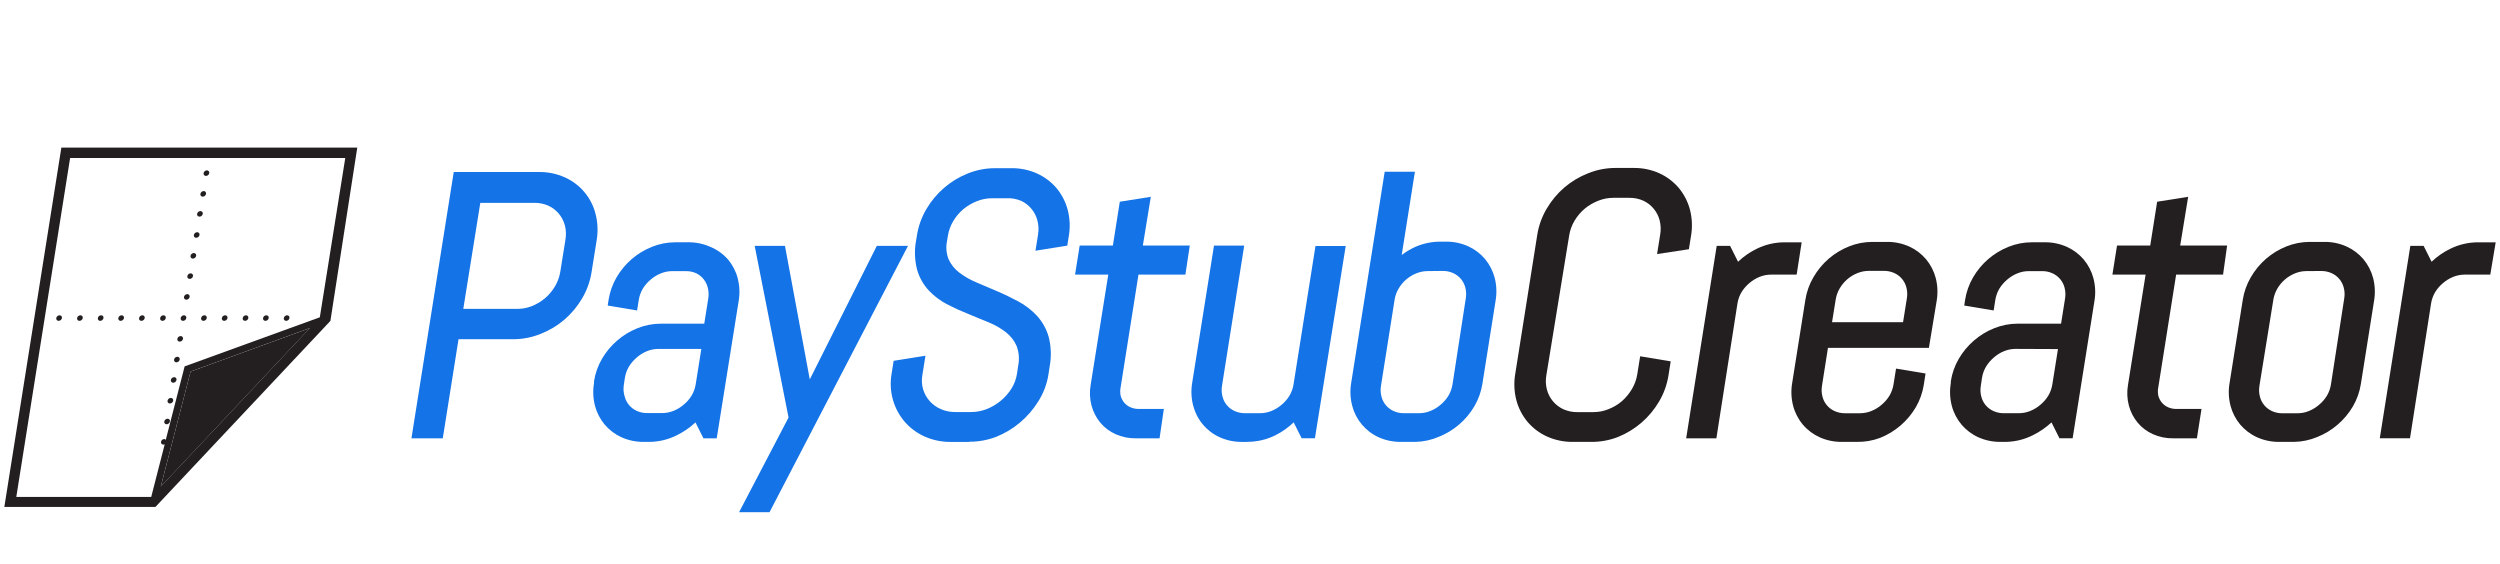 <?xml version="1.0" encoding="UTF-8"?> <svg xmlns="http://www.w3.org/2000/svg" width="288" height="65" viewBox="0 0 288 65" fill="none"><g clip-path="url(#clip0_10630_20053)"><path d="M66.663 34.131C66.148 35.007 65.492 35.792 64.721 36.454C63.955 37.123 63.082 37.658 62.138 38.037C61.201 38.413 60.199 38.605 59.188 38.604H52.436L50.6 50.036H47.938L52.656 20.274H62.093C63.041 20.262 63.98 20.456 64.847 20.841C65.651 21.2 66.365 21.734 66.935 22.405C67.501 23.084 67.908 23.88 68.129 24.735C68.387 25.666 68.443 26.642 68.294 27.597L67.706 31.259C67.545 32.274 67.191 33.249 66.661 34.131H66.663ZM65.592 27.591C65.695 26.981 65.667 26.356 65.509 25.758C65.364 25.194 65.094 24.669 64.721 24.221C64.35 23.784 63.887 23.434 63.365 23.196C62.789 22.936 62.162 22.808 61.529 22.822H54.936L52.838 36.039H59.471C60.131 36.041 60.784 35.914 61.395 35.664C62.007 35.419 62.575 35.076 63.078 34.649C63.58 34.222 64.007 33.715 64.342 33.149C64.678 32.585 64.905 31.963 65.01 31.316L65.592 27.591Z" fill="#1473E6"></path><path d="M51.007 50.494H47.398L52.271 19.817H62.102C63.121 19.805 64.13 20.014 65.061 20.428C65.932 20.816 66.704 21.396 67.318 22.124C67.932 22.853 68.373 23.712 68.606 24.635C68.863 25.63 68.907 26.668 68.735 27.681L68.149 31.34C67.982 32.412 67.612 33.443 67.058 34.377C66.519 35.297 65.832 36.123 65.024 36.821C64.206 37.52 63.274 38.077 62.27 38.467C61.28 38.867 60.223 39.075 59.155 39.078H52.822L51.007 50.494ZM48.468 49.578H50.228L52.064 38.145H59.21C60.154 38.141 61.088 37.958 61.964 37.606C62.857 37.248 63.685 36.744 64.412 36.115C65.141 35.482 65.761 34.734 66.248 33.901V33.901C66.735 33.077 67.062 32.168 67.211 31.222L67.797 27.563C67.947 26.678 67.91 25.772 67.687 24.902C67.479 24.106 67.097 23.366 66.569 22.735C66.04 22.104 65.378 21.598 64.629 21.253C63.82 20.893 62.942 20.712 62.056 20.723H53.05L48.468 49.578ZM59.462 36.498H52.298L54.552 22.368H61.578C62.267 22.36 62.949 22.503 63.575 22.788C64.159 23.055 64.676 23.448 65.089 23.938C65.503 24.428 65.802 25.004 65.967 25.623C66.144 26.292 66.175 26.99 66.059 27.672L65.468 31.332C65.357 32.045 65.112 32.731 64.744 33.353C64.384 33.964 63.924 34.51 63.384 34.971C62.835 35.433 62.215 35.803 61.548 36.068C60.89 36.344 60.185 36.491 59.471 36.498H59.462ZM53.37 35.582H59.462C60.059 35.599 60.654 35.499 61.213 35.288C61.778 35.068 62.303 34.758 62.77 34.372C63.234 33.977 63.628 33.509 63.938 32.985C64.248 32.462 64.456 31.884 64.55 31.283L65.136 27.625C65.234 27.071 65.213 26.503 65.072 25.959C64.94 25.466 64.702 25.008 64.376 24.615C64.049 24.224 63.639 23.911 63.176 23.698C62.669 23.472 62.118 23.359 61.563 23.369H55.331L53.37 35.582Z" fill="#1473E6"></path><path d="M81.322 50.038L80.198 47.916C79.495 48.675 78.656 49.297 77.724 49.749C76.799 50.207 75.78 50.445 74.747 50.444H74.106C73.305 50.441 72.515 50.266 71.787 49.932C71.1 49.626 70.489 49.169 70 48.597C69.515 48.017 69.164 47.336 68.974 46.604C68.767 45.809 68.733 44.979 68.873 44.17V43.959C69.022 43.097 69.333 42.272 69.791 41.526C70.229 40.774 70.79 40.101 71.449 39.532C72.106 38.968 72.852 38.517 73.657 38.197C74.455 37.877 75.308 37.712 76.168 37.713H81.576L82.097 34.438C82.174 33.969 82.152 33.489 82.033 33.029C81.922 32.599 81.715 32.2 81.428 31.861C81.141 31.522 80.781 31.253 80.374 31.072C79.934 30.873 79.456 30.773 78.973 30.779H77.452C76.94 30.779 76.433 30.879 75.959 31.072C75.002 31.451 74.202 32.141 73.686 33.029C73.422 33.474 73.245 33.964 73.165 34.474L73.045 35.238L70.559 34.827V34.617C70.708 33.755 71.019 32.929 71.477 32.183C72.366 30.686 73.73 29.527 75.353 28.891C76.151 28.57 77.003 28.406 77.864 28.407H79.357C80.168 28.396 80.971 28.561 81.712 28.891C82.4 29.198 83.01 29.654 83.499 30.226C83.984 30.807 84.334 31.488 84.526 32.22C84.731 33.015 84.766 33.844 84.626 34.653L82.178 50.038H81.322ZM81.248 39.739H75.842C75.33 39.739 74.823 39.839 74.349 40.032C73.874 40.223 73.434 40.492 73.048 40.828C72.66 41.166 72.329 41.564 72.067 42.007C71.803 42.451 71.626 42.942 71.546 43.452L71.408 44.369C71.325 44.849 71.347 45.342 71.472 45.814C71.588 46.244 71.796 46.644 72.084 46.984C72.373 47.321 72.733 47.59 73.138 47.771C73.578 47.97 74.057 48.071 74.54 48.064H76.245C76.757 48.064 77.264 47.965 77.738 47.771C78.212 47.583 78.652 47.317 79.039 46.984C79.428 46.65 79.759 46.255 80.019 45.814C80.284 45.37 80.461 44.879 80.541 44.369L81.248 39.739Z" fill="#1473E6"></path><path d="M74.79 50.906H74.149C73.271 50.914 72.402 50.733 71.601 50.376C70.853 50.037 70.19 49.537 69.659 48.912C69.132 48.28 68.751 47.54 68.542 46.744C68.321 45.89 68.283 44.999 68.432 44.129V43.918C68.574 43.006 68.885 42.129 69.35 41.331C69.814 40.538 70.405 39.827 71.101 39.227C71.795 38.628 72.585 38.149 73.437 37.809C74.29 37.466 75.201 37.289 76.121 37.288H81.132L81.591 34.398C81.662 33.981 81.643 33.554 81.536 33.146C81.452 32.787 81.289 32.452 81.059 32.164C80.829 31.876 80.539 31.643 80.208 31.48C79.828 31.311 79.415 31.226 78.999 31.233H77.455C77.003 31.233 76.555 31.32 76.136 31.49C75.709 31.662 75.313 31.903 74.964 32.203C74.601 32.504 74.291 32.863 74.046 33.265C73.814 33.659 73.659 34.093 73.587 34.545L73.394 35.767L70.008 35.199L70.109 34.54C70.251 33.628 70.562 32.751 71.027 31.953C71.955 30.355 73.394 29.114 75.113 28.431C75.966 28.088 76.877 27.912 77.796 27.91H79.29C80.167 27.901 81.037 28.082 81.837 28.441C82.617 28.764 83.313 29.262 83.871 29.895C84.397 30.527 84.779 31.267 84.988 32.062C85.207 32.918 85.243 33.81 85.093 34.681L82.567 50.495H81.037L80.119 48.661C79.479 49.259 78.753 49.758 77.966 50.143C76.98 50.638 75.893 50.899 74.79 50.906V50.906ZM76.167 38.2C75.366 38.203 74.573 38.359 73.83 38.659C73.072 38.961 72.369 39.387 71.751 39.92C71.132 40.456 70.606 41.089 70.193 41.795C69.781 42.493 69.505 43.263 69.378 44.063V44.274C69.249 45.019 69.281 45.783 69.47 46.515C69.637 47.186 69.95 47.812 70.388 48.348C70.818 48.861 71.356 49.273 71.964 49.555C72.644 49.858 73.381 50.011 74.126 50.003H74.767C75.722 49.999 76.665 49.777 77.521 49.353C78.401 48.924 79.194 48.334 79.857 47.615L80.306 47.131L81.551 49.575H81.735L84.117 34.539C84.244 33.793 84.212 33.029 84.022 32.296C83.855 31.625 83.541 31 83.104 30.463C82.661 29.941 82.107 29.524 81.482 29.241C80.802 28.938 80.065 28.785 79.32 28.793H77.864C77.063 28.796 76.27 28.951 75.527 29.252C73.982 29.857 72.688 30.968 71.858 32.403C71.486 33.032 71.223 33.718 71.079 34.433L72.664 34.699L72.71 34.394C72.801 33.829 72.996 33.286 73.287 32.793C73.859 31.819 74.739 31.062 75.789 30.643C76.319 30.43 76.885 30.321 77.457 30.323H78.95C79.499 30.315 80.043 30.427 80.544 30.652C81.011 30.862 81.424 31.174 81.754 31.564C82.083 31.954 82.321 32.413 82.449 32.907C82.59 33.442 82.615 34 82.523 34.545L81.937 38.203L76.167 38.2ZM76.24 48.5H74.536C73.986 48.508 73.442 48.395 72.941 48.17C72.475 47.957 72.063 47.644 71.733 47.253C71.408 46.86 71.174 46.401 71.046 45.909C70.904 45.374 70.879 44.816 70.972 44.271L71.11 43.355C71.2 42.79 71.396 42.247 71.687 41.754C71.972 41.266 72.334 40.828 72.758 40.455C73.179 40.071 73.662 39.761 74.187 39.539C74.717 39.325 75.283 39.217 75.855 39.218H81.801L80.976 44.431C80.886 45.001 80.689 45.548 80.396 46.045C79.825 47.014 78.948 47.767 77.902 48.183C77.374 48.391 76.811 48.494 76.243 48.489L76.24 48.5ZM75.856 40.194C75.404 40.195 74.956 40.282 74.537 40.451C74.109 40.624 73.712 40.868 73.365 41.173C73.003 41.478 72.693 41.839 72.447 42.242C72.216 42.637 72.06 43.071 71.988 43.523L71.85 44.439C71.8 44.854 71.837 45.274 71.961 45.673C72.053 46.039 72.227 46.379 72.469 46.667C72.712 46.955 73.017 47.185 73.362 47.339C73.742 47.508 74.155 47.593 74.571 47.586H76.275C76.728 47.587 77.175 47.499 77.594 47.329C78.022 47.158 78.418 46.917 78.766 46.616C79.13 46.316 79.44 45.957 79.684 45.554C79.916 45.16 80.072 44.726 80.144 44.274L80.794 40.196L75.856 40.194Z" fill="#1473E6"></path><path d="M88.368 58.544H85.894L91.318 48.212L87.534 28.781H90.091L93.031 44.888L92.94 45.985L93.197 44.888L101.277 28.781H103.834L88.368 58.544Z" fill="#1473E6"></path><path d="M88.651 59.002H85.143L90.841 48.099L86.939 28.324H90.429L93.287 43.709L101.01 28.324H104.601L88.651 59.002ZM86.654 58.085H88.093L103.108 29.238H101.587L93.653 45.044L93.405 46.096L92.487 45.944L92.57 44.9L89.678 29.239H88.056L91.803 48.282L86.654 58.085Z" fill="#1473E6"></path><path d="M120.313 43.152C120.154 44.162 119.792 45.13 119.25 45.997C118.709 46.873 118.032 47.657 117.244 48.32C116.455 48.981 115.564 49.509 114.606 49.885C113.661 50.259 112.654 50.451 111.638 50.451H109.521C108.574 50.458 107.635 50.265 106.767 49.885C105.948 49.525 105.217 48.991 104.625 48.32C104.039 47.646 103.605 46.853 103.352 45.997C103.08 45.074 103.024 44.101 103.187 43.152L103.38 41.973L106.134 41.535L105.877 43.154C105.766 43.749 105.79 44.362 105.949 44.946C106.108 45.53 106.397 46.071 106.795 46.528C107.192 46.969 107.679 47.319 108.224 47.553C108.803 47.805 109.428 47.933 110.06 47.928H111.896C112.564 47.927 113.226 47.8 113.847 47.553C115.118 47.055 116.197 46.163 116.926 45.01C117.279 44.452 117.516 43.828 117.622 43.177L117.76 42.26C117.937 41.407 117.867 40.522 117.558 39.708C117.264 39.028 116.808 38.431 116.229 37.969C115.603 37.467 114.91 37.056 114.168 36.747C113.381 36.418 112.571 36.086 111.74 35.75C110.919 35.425 110.114 35.059 109.33 34.653C108.579 34.27 107.897 33.763 107.315 33.153C106.732 32.522 106.306 31.764 106.07 30.939C105.8 29.886 105.768 28.786 105.978 27.719L106.07 27.161C106.23 26.153 106.582 25.185 107.105 24.308C107.62 23.432 108.276 22.647 109.047 21.984C109.812 21.327 110.681 20.802 111.619 20.431C112.557 20.055 113.559 19.862 114.569 19.864H116.483C117.432 19.85 118.372 20.043 119.238 20.431C120.038 20.792 120.749 21.326 121.317 21.995C121.886 22.671 122.299 23.465 122.526 24.319C122.768 25.247 122.809 26.217 122.645 27.163L122.526 27.927L119.772 28.365L119.964 27.158C120.067 26.548 120.039 25.924 119.882 25.325C119.736 24.771 119.47 24.256 119.103 23.816C118.74 23.374 118.283 23.017 117.766 22.773C117.189 22.512 116.562 22.384 115.93 22.398H114.283C113.624 22.397 112.97 22.524 112.36 22.773C111.747 23.018 111.179 23.361 110.677 23.788C110.174 24.218 109.747 24.728 109.413 25.298C109.076 25.861 108.85 26.483 108.744 27.131L108.652 27.688C108.485 28.494 108.562 29.332 108.873 30.094C109.175 30.755 109.634 31.331 110.21 31.775C110.837 32.273 111.527 32.688 112.262 33.009L114.69 34.043C115.52 34.397 116.321 34.784 117.091 35.204C117.84 35.61 118.518 36.135 119.097 36.759C119.68 37.403 120.107 38.173 120.342 39.01C120.611 40.069 120.643 41.175 120.434 42.248L120.313 43.152Z" fill="#1473E6"></path><path d="M111.628 50.91H109.521C108.496 50.919 107.481 50.711 106.543 50.299C105.666 49.911 104.883 49.337 104.248 48.618C103.62 47.893 103.154 47.041 102.883 46.121C102.594 45.132 102.535 44.09 102.709 43.075L102.948 41.566L106.612 40.98L106.254 43.221C106.156 43.77 106.188 44.334 106.346 44.868C106.501 45.37 106.763 45.831 107.114 46.221C107.465 46.611 107.897 46.921 108.379 47.128C108.902 47.355 109.467 47.471 110.038 47.467H111.874C112.486 47.467 113.092 47.352 113.661 47.128C114.842 46.666 115.844 45.839 116.52 44.767C116.842 44.256 117.057 43.684 117.152 43.087L117.289 42.17C117.451 41.406 117.393 40.612 117.124 39.879C116.861 39.269 116.452 38.732 115.934 38.315C115.34 37.844 114.683 37.46 113.983 37.172C113.201 36.843 112.395 36.511 111.564 36.175C110.729 35.844 109.912 35.472 109.115 35.059C108.33 34.652 107.618 34.117 107.008 33.477C106.375 32.795 105.911 31.974 105.653 31.08C105.361 29.962 105.324 28.794 105.543 27.66L105.634 27.102C105.802 26.04 106.169 25.019 106.716 24.093C107.255 23.172 107.942 22.346 108.75 21.649C109.56 20.946 110.484 20.384 111.481 19.987C112.474 19.585 113.534 19.378 114.605 19.376H116.52C117.536 19.363 118.542 19.571 119.47 19.987C120.33 20.376 121.093 20.949 121.705 21.667C122.313 22.395 122.754 23.248 122.997 24.165C123.255 25.156 123.299 26.192 123.125 27.201L122.951 28.298L119.286 28.883L119.58 27.05C119.675 26.496 119.65 25.928 119.506 25.385C119.378 24.895 119.143 24.44 118.819 24.05C118.495 23.66 118.089 23.348 117.629 23.134C117.094 22.907 116.514 22.807 115.934 22.84H114.284C113.684 22.838 113.089 22.953 112.534 23.179C111.969 23.4 111.443 23.709 110.976 24.096C110.511 24.491 110.115 24.961 109.804 25.486C109.493 26.009 109.285 26.587 109.192 27.188L109.1 27.745C108.95 28.461 109.014 29.204 109.284 29.884C109.557 30.473 109.969 30.987 110.483 31.384C111.094 31.85 111.762 32.234 112.472 32.527L114.892 33.561C115.735 33.918 116.559 34.325 117.34 34.74C118.133 35.17 118.851 35.727 119.465 36.387C120.095 37.084 120.556 37.917 120.812 38.821C121.097 39.945 121.132 41.119 120.913 42.259L120.775 43.176C120.599 44.269 120.2 45.315 119.603 46.249C119.034 47.167 118.323 47.988 117.496 48.683C116.672 49.376 115.742 49.932 114.742 50.329C113.747 50.707 112.69 50.896 111.626 50.887L111.628 50.91ZM103.703 42.355L103.566 43.215C103.415 44.096 103.467 45 103.719 45.858C103.966 46.657 104.384 47.394 104.943 48.017C105.492 48.64 106.171 49.136 106.932 49.471C107.752 49.83 108.638 50.01 109.533 50.001H111.675C112.635 49.999 113.586 49.816 114.478 49.462C115.391 49.103 116.239 48.6 116.989 47.971C117.74 47.338 118.386 46.591 118.903 45.757C119.411 44.942 119.751 44.035 119.903 43.087L120.04 42.17C120.238 41.165 120.213 40.129 119.967 39.134C119.749 38.366 119.358 37.659 118.822 37.067C118.275 36.479 117.634 35.985 116.927 35.603C116.175 35.192 115.378 34.807 114.563 34.461L112.114 33.463C111.339 33.14 110.609 32.718 109.942 32.207C109.312 31.723 108.81 31.094 108.476 30.374C108.125 29.53 108.035 28.6 108.219 27.704L108.311 27.146C108.421 26.433 108.667 25.747 109.034 25.125C109.402 24.489 109.876 23.921 110.436 23.445C110.984 22.982 111.604 22.612 112.272 22.348C112.935 22.08 113.645 21.943 114.361 21.947H115.937C116.625 21.939 117.307 22.082 117.933 22.367C118.511 22.631 119.024 23.017 119.436 23.5C119.862 23.986 120.175 24.56 120.354 25.18C120.53 25.849 120.562 26.547 120.446 27.229L120.354 27.814L122.19 27.53L122.264 27.091C122.416 26.21 122.378 25.306 122.153 24.44C121.946 23.651 121.568 22.917 121.046 22.29C120.519 21.673 119.862 21.179 119.122 20.845C118.316 20.484 117.441 20.303 116.558 20.315H114.644C113.7 20.319 112.765 20.502 111.889 20.854C110.996 21.212 110.169 21.716 109.441 22.345C108.708 22.98 108.085 23.732 107.598 24.569C107.11 25.397 106.784 26.309 106.635 27.258L106.543 27.816C106.345 28.812 106.37 29.84 106.617 30.825C106.816 31.568 107.182 32.256 107.688 32.837C108.217 33.407 108.838 33.886 109.524 34.254C110.306 34.643 111.107 34.991 111.925 35.298C112.761 35.633 113.574 35.965 114.362 36.295C115.142 36.618 115.873 37.049 116.533 37.575C117.168 38.084 117.668 38.74 117.99 39.486C118.332 40.382 118.411 41.355 118.22 42.294L118.082 43.211C117.968 43.932 117.707 44.623 117.317 45.241C116.541 46.486 115.385 47.45 114.019 47.991C113.345 48.256 112.628 48.392 111.903 48.392H110.067C109.371 48.399 108.681 48.259 108.043 47.981C107.438 47.719 106.897 47.329 106.458 46.839C106.008 46.335 105.678 45.736 105.492 45.086C105.307 44.437 105.271 43.754 105.387 43.089L105.54 42.091L103.703 42.355Z" fill="#1473E6"></path><path d="M130.857 50.036C130.125 50.045 129.4 49.895 128.732 49.598C128.114 49.323 127.569 48.91 127.137 48.391C126.702 47.853 126.389 47.228 126.219 46.558C126.028 45.848 125.993 45.105 126.118 44.381L128.216 31.155H124.391L124.775 28.722H128.6L129.406 23.618L132.026 23.207L131.108 28.694H136.514L136.13 31.128H130.724L128.608 44.473C128.538 44.868 128.553 45.273 128.653 45.661C128.748 46.018 128.92 46.349 129.157 46.631C129.408 46.919 129.722 47.144 130.075 47.29C130.441 47.453 130.837 47.534 131.238 47.528H133.565L133.181 49.962L130.857 50.036Z" fill="#1473E6"></path><path d="M133.581 50.494H130.826C130.032 50.503 129.244 50.341 128.518 50.019C127.837 49.717 127.235 49.264 126.758 48.693C126.288 48.122 125.944 47.458 125.75 46.745C125.541 45.97 125.504 45.158 125.639 44.367L127.673 31.634H123.848L124.379 28.287H128.204L129.001 23.239L132.574 22.672L131.656 28.287H137.062L136.558 31.634H131.152L129.101 44.594C129.029 44.923 129.029 45.263 129.101 45.592C129.178 45.884 129.319 46.156 129.512 46.388C129.707 46.616 129.951 46.797 130.227 46.918C130.536 47.052 130.87 47.118 131.207 47.111H134.075L133.581 50.494ZM124.923 30.719H128.762L126.582 44.439C126.468 45.099 126.5 45.777 126.674 46.425C126.834 47.017 127.118 47.569 127.508 48.044C127.898 48.509 128.39 48.879 128.946 49.124C129.555 49.391 130.214 49.525 130.878 49.517H132.816L133.054 47.998H131.218C130.752 48.005 130.289 47.911 129.862 47.723C129.464 47.544 129.11 47.278 128.827 46.946C128.547 46.612 128.344 46.222 128.231 45.803C128.111 45.349 128.089 44.875 128.167 44.413L130.348 30.693H135.753L135.992 29.175H130.586L131.504 23.805L129.836 24.071L129.021 29.239H125.196L124.923 30.719Z" fill="#1473E6"></path><path d="M150.234 50.038L149.163 47.879C148.465 48.659 147.621 49.296 146.68 49.754C145.754 50.212 144.735 50.45 143.702 50.449H143.061C142.235 50.453 141.418 50.275 140.669 49.928C139.981 49.621 139.371 49.165 138.882 48.593C138.424 48.017 138.096 47.35 137.92 46.636C137.713 45.841 137.679 45.011 137.819 44.202L140.267 28.781H142.824L140.35 44.331C140.267 44.812 140.289 45.304 140.414 45.776C140.529 46.206 140.738 46.606 141.026 46.946C141.314 47.283 141.675 47.552 142.08 47.733C142.52 47.932 142.999 48.032 143.482 48.026H145.186C145.699 48.026 146.206 47.927 146.68 47.733C147.623 47.353 148.412 46.671 148.924 45.794C149.189 45.35 149.366 44.859 149.446 44.349L151.92 28.8H154.476L151.109 50.056L150.234 50.038Z" fill="#1473E6"></path><path d="M143.703 50.908H143.062C142.183 50.915 141.313 50.732 140.511 50.371C139.759 50.031 139.093 49.525 138.563 48.891C138.033 48.258 137.653 47.513 137.451 46.713C137.23 45.859 137.192 44.967 137.341 44.098L139.852 28.293H143.333L140.776 44.437C140.705 44.853 140.724 45.281 140.831 45.689C140.923 46.055 141.097 46.394 141.34 46.683C141.583 46.971 141.888 47.201 142.233 47.354C142.613 47.525 143.025 47.609 143.442 47.602H145.146C145.598 47.602 146.046 47.515 146.465 47.345C146.893 47.174 147.289 46.933 147.637 46.632C148.001 46.332 148.311 45.973 148.555 45.57C148.787 45.176 148.943 44.742 149.014 44.29L151.544 28.339H155.025L151.479 50.489H149.949L149.031 48.656C148.396 49.267 147.67 49.776 146.878 50.165C145.889 50.65 144.801 50.9 143.699 50.897L143.703 50.908ZM140.665 29.24L138.282 44.276C138.154 45.021 138.185 45.785 138.374 46.517C138.54 47.189 138.854 47.815 139.292 48.35C139.734 48.874 140.288 49.291 140.914 49.572C141.594 49.875 142.331 50.028 143.076 50.02H143.717C144.673 50.017 145.615 49.795 146.471 49.371C147.361 48.936 148.157 48.333 148.817 47.596L149.265 47.093L150.511 49.6H150.685L153.911 29.258H152.278L149.886 44.45C149.796 45.015 149.6 45.559 149.31 46.051C148.739 47.026 147.858 47.783 146.808 48.201C146.281 48.413 145.718 48.522 145.149 48.522H143.419C142.869 48.53 142.325 48.417 141.824 48.192C141.358 47.979 140.945 47.666 140.616 47.275C140.288 46.883 140.051 46.424 139.919 45.931C139.778 45.396 139.753 44.838 139.846 44.293L142.228 29.257L140.665 29.24Z" fill="#1473E6"></path><path d="M169.456 46.634C169.017 47.385 168.457 48.059 167.797 48.627C167.138 49.178 166.392 49.617 165.59 49.926C164.791 50.246 163.939 50.411 163.079 50.41H161.374C160.554 50.425 159.741 50.259 158.992 49.926C158.304 49.619 157.693 49.163 157.205 48.591C156.746 48.015 156.418 47.348 156.242 46.634C156.035 45.839 156.001 45.009 156.141 44.2L159.91 20.273H162.467L160.826 30.563C161.503 29.881 162.302 29.332 163.181 28.944C164.048 28.558 164.986 28.358 165.935 28.359H166.576C167.387 28.348 168.191 28.514 168.931 28.843C169.619 29.15 170.23 29.606 170.718 30.178C171.204 30.759 171.554 31.44 171.745 32.172C171.951 32.967 171.985 33.796 171.846 34.605L170.325 44.191C170.194 45.053 169.902 45.882 169.464 46.635L169.456 46.634ZM169.318 34.469C169.401 33.989 169.379 33.496 169.254 33.024C169.144 32.595 168.939 32.197 168.653 31.858C168.368 31.519 168.009 31.249 167.605 31.067C167.165 30.868 166.686 30.768 166.203 30.774H164.489C163.977 30.774 163.47 30.874 162.996 31.067C162.04 31.447 161.24 32.136 160.724 33.024C160.46 33.469 160.283 33.959 160.202 34.469L158.635 44.347C158.553 44.828 158.575 45.321 158.699 45.792C158.815 46.222 159.024 46.622 159.312 46.962C159.6 47.3 159.96 47.568 160.366 47.749C160.806 47.949 161.284 48.049 161.767 48.042H163.472C163.984 48.043 164.491 47.943 164.965 47.749C165.925 47.372 166.728 46.682 167.247 45.792C167.511 45.348 167.688 44.857 167.768 44.347L169.318 34.469Z" fill="#1473E6"></path><path d="M163.08 50.906H161.376C160.498 50.915 159.629 50.734 158.828 50.376C158.075 50.035 157.409 49.529 156.879 48.896C156.35 48.262 155.97 47.518 155.768 46.718C155.546 45.863 155.509 44.972 155.658 44.102L159.517 19.781H162.998L161.477 29.376C161.948 29.016 162.458 28.708 162.998 28.46C163.923 28.049 164.925 27.837 165.939 27.838H166.58C167.457 27.829 168.326 28.01 169.127 28.368C169.875 28.706 170.538 29.206 171.069 29.831C171.596 30.463 171.977 31.203 172.186 31.999C172.406 32.853 172.444 33.745 172.296 34.614L170.775 44.2C170.633 45.112 170.321 45.99 169.857 46.788C169.393 47.58 168.802 48.291 168.107 48.891C167.412 49.49 166.622 49.969 165.77 50.309C164.92 50.679 164.007 50.882 163.08 50.906V50.906ZM160.326 20.722L156.588 44.266C156.46 45.011 156.491 45.775 156.68 46.507C156.846 47.178 157.16 47.804 157.598 48.34C158.04 48.863 158.594 49.281 159.22 49.562C159.9 49.865 160.637 50.017 161.382 50.01H163.086C163.887 50.007 164.68 49.851 165.423 49.551C166.965 48.945 168.258 47.837 169.092 46.407C169.504 45.709 169.78 44.939 169.908 44.139L171.429 34.553C171.556 33.808 171.525 33.044 171.337 32.312C171.169 31.641 170.856 31.015 170.419 30.479C169.975 29.957 169.421 29.54 168.797 29.257C168.117 28.954 167.379 28.801 166.635 28.809H165.994C165.11 28.808 164.237 28.992 163.429 29.349C162.601 29.715 161.849 30.233 161.212 30.876L160.213 31.874L161.982 20.722H160.326ZM163.496 48.491H161.748C161.198 48.499 160.654 48.387 160.153 48.161C159.687 47.949 159.274 47.636 158.944 47.245C158.617 46.852 158.379 46.394 158.248 45.9C158.107 45.366 158.082 44.807 158.175 44.263L159.758 34.385C159.849 33.82 160.044 33.277 160.335 32.784C160.62 32.299 160.981 31.864 161.406 31.495C161.832 31.129 162.315 30.835 162.835 30.626C163.365 30.412 163.932 30.303 164.503 30.305H166.208C166.757 30.297 167.301 30.41 167.802 30.635C168.268 30.844 168.681 31.155 169.01 31.545C169.339 31.935 169.577 32.394 169.704 32.888C169.845 33.422 169.87 33.981 169.778 34.526V34.526L168.156 44.44C168.065 45.005 167.87 45.548 167.579 46.041C167.008 47.016 166.128 47.772 165.077 48.19C164.56 48.393 164.01 48.496 163.455 48.496L163.496 48.491ZM164.486 31.229C164.034 31.229 163.586 31.316 163.167 31.486C162.305 31.829 161.583 32.451 161.116 33.252C160.884 33.646 160.728 34.08 160.657 34.532L159.09 44.437C159.019 44.853 159.038 45.281 159.145 45.689C159.237 46.055 159.411 46.395 159.654 46.683C159.897 46.971 160.202 47.201 160.546 47.355C160.926 47.525 161.339 47.609 161.755 47.602H163.46C163.912 47.603 164.36 47.515 164.779 47.345C165.206 47.174 165.602 46.933 165.951 46.632C166.314 46.332 166.624 45.973 166.869 45.57C167.1 45.176 167.256 44.742 167.328 44.29L168.858 34.376C168.929 33.959 168.91 33.532 168.803 33.123C168.711 32.758 168.537 32.418 168.294 32.13C168.051 31.841 167.746 31.612 167.401 31.458C167.021 31.289 166.609 31.204 166.193 31.211L164.486 31.229Z" fill="#1473E6"></path><path d="M190.754 45.988C189.723 47.75 188.134 49.121 186.238 49.885C185.303 50.261 184.304 50.453 183.297 50.451H181.171C180.223 50.462 179.284 50.269 178.417 49.885C177.613 49.525 176.899 48.991 176.329 48.32C175.762 47.644 175.352 46.85 175.129 45.997C174.887 45.068 174.846 44.098 175.01 43.152L177.548 27.174C177.701 26.167 178.043 25.199 178.556 24.32C179.072 23.444 179.728 22.659 180.498 21.997C181.267 21.333 182.142 20.804 183.087 20.431C184.025 20.054 185.026 19.862 186.037 19.864H188.162C189.111 19.85 190.051 20.044 190.917 20.431C191.718 20.791 192.428 21.326 192.996 21.995C193.562 22.672 193.971 23.465 194.196 24.319C194.438 25.247 194.479 26.217 194.315 27.163L194.122 28.37L191.368 28.781L191.625 27.161C191.728 26.551 191.7 25.927 191.542 25.328C191.396 24.774 191.13 24.259 190.764 23.819C190.395 23.385 189.936 23.038 189.417 22.803C188.841 22.542 188.213 22.414 187.581 22.429H185.745C185.085 22.427 184.432 22.554 183.822 22.803C183.209 23.049 182.641 23.392 182.138 23.819C181.636 24.248 181.209 24.759 180.875 25.328C180.538 25.892 180.311 26.514 180.206 27.161L177.667 43.149C177.564 43.759 177.592 44.384 177.75 44.982C177.899 45.54 178.168 46.058 178.538 46.501C178.909 46.938 179.372 47.288 179.894 47.526C180.47 47.787 181.098 47.914 181.73 47.9H183.566C184.225 47.902 184.879 47.775 185.489 47.526C186.099 47.28 186.663 46.934 187.157 46.501C187.657 46.065 188.084 45.553 188.421 44.982C188.757 44.419 188.984 43.797 189.09 43.149L189.347 41.53L191.957 41.968L191.764 43.148C191.61 44.149 191.267 45.113 190.754 45.988V45.988Z" fill="#231F20"></path><path d="M183.306 50.906H181.181C180.165 50.915 179.159 50.707 178.231 50.294C177.363 49.904 176.593 49.326 175.977 48.602C175.369 47.874 174.928 47.021 174.686 46.104C174.428 45.112 174.384 44.077 174.557 43.067L177.091 27.06C177.259 25.997 177.626 24.977 178.173 24.05C178.712 23.13 179.399 22.304 180.206 21.606C181.025 20.906 181.956 20.349 182.96 19.959C183.95 19.558 185.008 19.351 186.076 19.348H188.201C189.217 19.335 190.224 19.544 191.151 19.959C192.011 20.348 192.774 20.922 193.387 21.64C193.994 22.368 194.435 23.221 194.678 24.137C194.936 25.129 194.98 26.164 194.806 27.174L194.559 28.711L190.894 29.268L191.252 27.037C191.35 26.483 191.328 25.916 191.188 25.372C191.059 24.882 190.824 24.426 190.501 24.036C190.177 23.646 189.771 23.333 189.31 23.12C188.803 22.893 188.253 22.781 187.698 22.79H185.861C185.261 22.787 184.667 22.903 184.111 23.129C183.546 23.35 183.02 23.659 182.553 24.046C182.088 24.441 181.692 24.911 181.381 25.436C181.072 25.956 180.864 26.53 180.769 27.128L178.141 43.22C178.042 43.773 178.064 44.341 178.205 44.885C178.336 45.379 178.574 45.837 178.901 46.23C179.228 46.619 179.638 46.932 180.101 47.146C180.608 47.373 181.158 47.485 181.713 47.476H183.549C184.15 47.478 184.744 47.363 185.3 47.137C185.86 46.919 186.38 46.609 186.839 46.22C187.299 45.815 187.691 45.34 188.002 44.812C188.312 44.291 188.519 43.717 188.614 43.119L188.945 41.043L192.464 41.628L192.207 43.257C192.038 44.316 191.671 45.334 191.125 46.257C190.041 48.107 188.373 49.545 186.382 50.345C185.401 50.724 184.358 50.914 183.306 50.906V50.906ZM186.06 20.311C185.116 20.315 184.182 20.498 183.306 20.85C182.413 21.207 181.585 21.711 180.858 22.341C180.129 22.974 179.509 23.721 179.022 24.554C178.536 25.38 178.21 26.288 178.059 27.234L175.483 43.22C175.331 44.102 175.369 45.006 175.593 45.872C175.8 46.661 176.178 47.395 176.701 48.021C177.23 48.64 177.89 49.134 178.633 49.467C179.443 49.826 180.321 50.007 181.207 49.997H183.332C184.276 49.994 185.211 49.811 186.086 49.457C186.979 49.098 187.806 48.594 188.535 47.966C189.264 47.334 189.884 46.586 190.371 45.753C190.853 44.925 191.175 44.014 191.321 43.067L191.44 42.327L189.727 42.042L189.543 43.203C189.432 43.917 189.186 44.602 188.819 45.224C188.457 45.836 187.999 46.385 187.463 46.853C186.919 47.322 186.298 47.697 185.627 47.959C184.965 48.23 184.255 48.37 183.539 48.37H181.703C181.014 48.378 180.333 48.234 179.706 47.95C179.135 47.683 178.629 47.296 178.222 46.816C177.795 46.326 177.481 45.748 177.304 45.123C177.127 44.455 177.096 43.757 177.212 43.075L179.759 27.06C179.87 26.346 180.116 25.66 180.483 25.038C180.859 24.434 181.332 23.896 181.885 23.447C182.433 22.984 183.053 22.613 183.721 22.348C184.384 22.08 185.094 21.944 185.809 21.947H187.646C188.334 21.939 189.016 22.082 189.642 22.367C190.221 22.63 190.734 23.017 191.145 23.5C191.571 23.986 191.884 24.56 192.063 25.181C192.24 25.849 192.271 26.548 192.155 27.229L192.002 28.227L193.838 27.952L193.976 27.035C194.128 26.153 194.09 25.249 193.865 24.383C193.658 23.595 193.28 22.861 192.758 22.234C192.231 21.616 191.574 21.123 190.834 20.789C190.028 20.428 189.152 20.247 188.268 20.259L186.06 20.311Z" fill="#231F20"></path><path d="M204.02 31.212C203.508 31.213 203.001 31.312 202.527 31.506C201.557 31.878 200.743 32.568 200.218 33.462C199.954 33.907 199.777 34.397 199.696 34.907L197.296 50.031H194.74L198.106 28.774H198.959L200.013 30.933C200.713 30.152 201.56 29.515 202.506 29.058C203.435 28.602 204.457 28.364 205.492 28.363H206.986L206.537 31.208L204.02 31.212Z" fill="#231F20"></path><path d="M197.727 50.494H194.246L197.765 28.322H199.305L200.223 30.155C200.861 29.546 201.591 29.04 202.385 28.655C203.377 28.168 204.468 27.915 205.573 27.914H207.552L206.975 31.637H204.025C203.573 31.637 203.125 31.724 202.706 31.893C202.279 32.066 201.883 32.307 201.534 32.607C201.172 32.908 200.861 33.267 200.616 33.669C200.384 34.063 200.229 34.497 200.157 34.949L197.727 50.494ZM195.317 49.577H196.948L199.303 34.833C199.393 34.268 199.589 33.725 199.88 33.232C200.164 32.747 200.526 32.311 200.951 31.942C201.378 31.576 201.863 31.282 202.386 31.073C202.916 30.86 203.483 30.751 204.054 30.752H206.225L206.531 28.823H205.613C204.658 28.829 203.716 29.051 202.859 29.472C201.966 29.905 201.166 30.509 200.504 31.247L200.045 31.75L198.821 29.234H198.647L195.317 49.577Z" fill="#231F20"></path><path d="M220.256 46.631C219.818 47.383 219.257 48.056 218.598 48.625C217.938 49.176 217.192 49.615 216.39 49.923C215.592 50.244 214.739 50.408 213.879 50.407H212.174C211.364 50.418 210.56 50.253 209.82 49.923C209.133 49.618 208.524 49.163 208.035 48.593C207.55 48.012 207.199 47.331 207.009 46.599C206.802 45.804 206.768 44.975 206.908 44.166L208.465 34.617C208.614 33.755 208.926 32.929 209.383 32.183C209.822 31.431 210.383 30.758 211.042 30.189C211.676 29.646 212.394 29.207 213.167 28.891C213.966 28.57 214.818 28.406 215.678 28.407H217.383C218.194 28.396 218.997 28.561 219.738 28.891C220.426 29.197 221.036 29.654 221.525 30.226C222.01 30.807 222.36 31.488 222.552 32.22C222.757 33.015 222.792 33.844 222.653 34.653L221.855 39.656H210.202L209.451 44.392C209.368 44.872 209.39 45.365 209.515 45.837C209.63 46.267 209.839 46.666 210.127 47.007C210.416 47.344 210.776 47.613 211.181 47.794C211.621 47.993 212.1 48.093 212.583 48.087H214.287C214.8 48.087 215.307 47.988 215.781 47.794C216.255 47.605 216.695 47.34 217.081 47.007C217.47 46.673 217.802 46.278 218.062 45.837C218.321 45.379 218.489 44.876 218.556 44.355L218.777 42.947L221.269 43.357L221.132 44.208C221 45.066 220.707 45.892 220.27 46.642L220.256 46.631ZM220.119 34.467C220.201 33.986 220.179 33.493 220.054 33.022C219.944 32.592 219.737 32.193 219.45 31.854C219.162 31.515 218.802 31.245 218.396 31.065C217.956 30.865 217.477 30.765 216.994 30.771H215.29C214.778 30.772 214.27 30.871 213.796 31.065C212.84 31.444 212.04 32.133 211.524 33.022C211.26 33.466 211.083 33.956 211.002 34.467L210.499 37.623H219.606L220.119 34.467Z" fill="#231F20"></path><path d="M213.879 50.905H212.174C211.296 50.914 210.427 50.733 209.626 50.375C208.879 50.037 208.215 49.537 207.685 48.912C207.157 48.28 206.776 47.54 206.568 46.744C206.346 45.89 206.309 44.999 206.458 44.129L207.978 34.543C208.12 33.631 208.432 32.753 208.897 31.955C209.362 31.145 209.96 30.419 210.665 29.806C211.36 29.208 212.15 28.729 213.002 28.388C213.855 28.046 214.766 27.869 215.686 27.867H217.39C218.268 27.858 219.137 28.039 219.938 28.398C220.686 28.736 221.349 29.236 221.879 29.861C222.406 30.493 222.787 31.233 222.996 32.029C223.217 32.883 223.254 33.774 223.107 34.644L222.208 40.078H210.58L209.893 44.441C209.822 44.857 209.84 45.284 209.948 45.693C210.04 46.059 210.214 46.398 210.457 46.687C210.699 46.975 211.005 47.205 211.349 47.358C211.729 47.528 212.142 47.612 212.558 47.606H214.263C214.715 47.606 215.163 47.519 215.582 47.349C216.009 47.178 216.405 46.937 216.754 46.636C217.117 46.336 217.427 45.977 217.672 45.574C217.903 45.18 218.059 44.745 218.131 44.294L218.424 42.461L221.823 43.028L221.621 44.326C221.478 45.238 221.167 46.115 220.703 46.914C220.236 47.707 219.641 48.417 218.943 49.017C218.248 49.615 217.459 50.094 216.607 50.435C215.736 50.766 214.81 50.926 213.879 50.905ZM215.715 28.816C214.914 28.819 214.121 28.974 213.378 29.274C212.62 29.577 211.917 30.004 211.299 30.536C210.68 31.072 210.154 31.705 209.741 32.411C209.329 33.109 209.053 33.879 208.926 34.679L207.368 44.274C207.24 45.019 207.271 45.783 207.46 46.515C207.627 47.186 207.94 47.812 208.378 48.348C208.82 48.872 209.374 49.289 210 49.57C210.68 49.873 211.417 50.026 212.162 50.018H213.866C214.667 50.015 215.46 49.86 216.203 49.559C216.961 49.257 217.664 48.83 218.282 48.298C218.901 47.763 219.427 47.129 219.84 46.423C220.251 45.725 220.528 44.955 220.655 44.155L220.72 43.753L219.134 43.487L218.981 44.404C218.891 44.969 218.695 45.512 218.405 46.005C217.834 46.98 216.953 47.736 215.903 48.154C215.376 48.367 214.813 48.476 214.244 48.475H212.531C211.981 48.483 211.437 48.371 210.936 48.145C210.47 47.932 210.057 47.619 209.727 47.228C209.4 46.836 209.162 46.377 209.031 45.884C208.89 45.35 208.865 44.791 208.958 44.246L209.773 39.124H221.436L222.169 34.551C222.296 33.806 222.265 33.042 222.077 32.31C221.909 31.639 221.596 31.013 221.159 30.477C220.715 29.955 220.161 29.537 219.537 29.255C218.857 28.952 218.119 28.799 217.375 28.807L215.715 28.816ZM220.011 38.035H209.929L210.515 34.377C210.607 33.815 210.802 33.275 211.092 32.785C211.663 31.81 212.543 31.054 213.594 30.636C214.124 30.422 214.69 30.313 215.262 30.315H216.966C217.516 30.307 218.06 30.42 218.561 30.645C219.027 30.855 219.441 31.167 219.771 31.558C220.1 31.949 220.338 32.409 220.466 32.904C220.606 33.438 220.631 33.997 220.539 34.542L220.011 38.035ZM211.051 37.119H219.232L219.672 34.369L220.12 34.442L219.672 34.369C219.742 33.952 219.724 33.525 219.616 33.116C219.524 32.751 219.35 32.411 219.108 32.123C218.865 31.834 218.56 31.605 218.215 31.451C217.835 31.282 217.422 31.197 217.006 31.204H215.302C214.849 31.204 214.402 31.291 213.983 31.46C213.12 31.803 212.398 32.425 211.931 33.226C211.699 33.621 211.543 34.055 211.472 34.507L211.051 37.119Z" fill="#231F20"></path><path d="M237.663 50.038L236.592 47.916C235.889 48.675 235.049 49.297 234.117 49.749C233.192 50.207 232.173 50.445 231.14 50.444H230.453C229.642 50.455 228.839 50.289 228.098 49.96C227.41 49.653 226.8 49.197 226.311 48.625C225.825 48.044 225.474 47.363 225.284 46.631C225.077 45.836 225.043 45.007 225.183 44.198V43.987C225.332 43.125 225.644 42.299 226.101 41.553C226.54 40.802 227.1 40.128 227.76 39.56C228.416 38.995 229.163 38.544 229.968 38.225C230.766 37.904 231.618 37.74 232.479 37.74H237.885L238.406 34.465C238.489 33.984 238.467 33.492 238.342 33.02C238.231 32.59 238.024 32.191 237.737 31.852C237.45 31.513 237.09 31.244 236.683 31.063C236.243 30.864 235.765 30.764 235.282 30.77H233.788C233.276 30.77 232.769 30.87 232.295 31.063C231.339 31.442 230.539 32.132 230.023 33.02C229.77 33.47 229.606 33.963 229.538 34.474L229.418 35.238L226.926 34.827V34.617C227.075 33.755 227.386 32.929 227.844 32.183C228.726 30.69 230.08 29.532 231.692 28.891C232.49 28.57 233.343 28.406 234.203 28.407H235.696C236.507 28.396 237.311 28.561 238.051 28.891C238.739 29.197 239.35 29.654 239.838 30.226C240.323 30.807 240.674 31.488 240.865 32.22C241.071 33.015 241.105 33.844 240.966 34.653L238.518 50.038H237.663ZM237.589 39.739H232.183C231.671 39.739 231.164 39.839 230.69 40.032C230.215 40.223 229.775 40.492 229.389 40.828C229.001 41.166 228.67 41.564 228.409 42.007C228.144 42.451 227.967 42.942 227.887 43.452L227.749 44.369C227.667 44.849 227.688 45.342 227.813 45.814C227.929 46.244 228.138 46.644 228.425 46.984C228.714 47.321 229.074 47.59 229.48 47.771C229.92 47.97 230.398 48.071 230.881 48.064H232.586C233.098 48.064 233.605 47.965 234.079 47.771C234.554 47.583 234.993 47.317 235.38 46.984C235.769 46.65 236.1 46.255 236.361 45.814C236.624 45.363 236.798 44.867 236.873 44.35L237.589 39.739Z" fill="#231F20"></path><path d="M231.129 50.904H230.451C229.574 50.913 228.705 50.732 227.904 50.374C227.156 50.036 226.493 49.536 225.962 48.91C225.435 48.279 225.053 47.538 224.845 46.743C224.623 45.889 224.586 44.997 224.735 44.127V43.917C224.877 43.005 225.188 42.127 225.653 41.329C226.117 40.536 226.708 39.826 227.403 39.225C228.098 38.626 228.887 38.147 229.74 37.808C230.593 37.465 231.504 37.288 232.424 37.287H237.435L237.894 34.397C237.965 33.98 237.946 33.553 237.839 33.144C237.747 32.779 237.573 32.439 237.33 32.151C237.087 31.862 236.782 31.633 236.437 31.479C236.057 31.309 235.645 31.225 235.228 31.232H233.73C233.278 31.231 232.83 31.319 232.411 31.488C231.984 31.66 231.588 31.901 231.239 32.202C230.877 32.502 230.566 32.861 230.321 33.263C230.09 33.658 229.934 34.092 229.862 34.543L229.669 35.765L226.28 35.199L226.381 34.54C226.523 33.628 226.835 32.751 227.299 31.953C228.227 30.355 229.666 29.114 231.385 28.431C232.238 28.088 233.149 27.912 234.069 27.91H235.562C236.44 27.901 237.309 28.082 238.11 28.441C238.857 28.779 239.521 29.279 240.051 29.904C240.578 30.536 240.959 31.276 241.168 32.072C241.389 32.926 241.426 33.817 241.278 34.687L238.767 50.492H237.25L236.332 48.658C235.691 49.256 234.966 49.755 234.179 50.14C233.231 50.617 232.19 50.878 231.129 50.904V50.904ZM232.506 38.199C231.705 38.202 230.912 38.357 230.17 38.657C229.411 38.959 228.708 39.386 228.09 39.919C227.472 40.454 226.945 41.087 226.533 41.793C226.121 42.492 225.844 43.261 225.717 44.062V44.273C225.589 45.018 225.62 45.782 225.809 46.514C225.976 47.185 226.29 47.811 226.727 48.347C227.169 48.87 227.724 49.288 228.349 49.569C229.029 49.872 229.766 50.025 230.511 50.017H231.152C232.108 50.013 233.05 49.791 233.906 49.367C234.787 48.938 235.579 48.348 236.243 47.629L236.691 47.145L237.937 49.589H238.12L240.539 34.543C240.667 33.798 240.636 33.035 240.448 32.302C240.28 31.632 239.966 31.006 239.529 30.469C239.086 29.947 238.532 29.53 237.908 29.247C237.228 28.944 236.49 28.791 235.746 28.8H234.252C233.451 28.802 232.658 28.958 231.916 29.258C230.374 29.86 229.083 30.966 228.251 32.395C227.879 33.024 227.616 33.71 227.472 34.426L229.057 34.691L229.103 34.386C229.194 33.821 229.389 33.278 229.68 32.785C230.252 31.811 231.132 31.055 232.182 30.636C232.712 30.423 233.278 30.314 233.85 30.315H235.343C235.892 30.307 236.437 30.42 236.937 30.645C237.404 30.855 237.818 31.167 238.148 31.558C238.477 31.949 238.715 32.409 238.842 32.904C238.983 33.439 239.008 33.997 238.916 34.542L238.33 38.2L232.506 38.199ZM232.58 48.498H230.875C230.326 48.506 229.782 48.394 229.281 48.168C228.815 47.956 228.402 47.642 228.072 47.252C227.745 46.859 227.507 46.401 227.376 45.907C227.235 45.373 227.209 44.815 227.302 44.27L227.44 43.353C227.53 42.788 227.726 42.245 228.017 41.752C228.302 41.265 228.664 40.827 229.088 40.454C229.509 40.069 229.992 39.76 230.517 39.537C231.047 39.324 231.614 39.215 232.185 39.216H238.131L237.315 44.43C237.225 44.995 237.029 45.538 236.739 46.031C236.168 47.007 235.287 47.764 234.235 48.182C233.707 48.389 233.144 48.493 232.577 48.487L232.58 48.498ZM232.196 40.192C231.744 40.193 231.296 40.28 230.877 40.449C230.448 40.622 230.052 40.867 229.705 41.172C229.343 41.476 229.033 41.837 228.787 42.241C228.555 42.635 228.399 43.069 228.328 43.521L228.19 44.438C228.119 44.854 228.138 45.281 228.245 45.69C228.337 46.056 228.511 46.395 228.754 46.684C228.997 46.972 229.302 47.202 229.647 47.355C230.027 47.525 230.439 47.609 230.855 47.603H232.56C233.012 47.603 233.46 47.516 233.879 47.346C234.306 47.175 234.702 46.934 235.051 46.633C235.414 46.333 235.725 45.974 235.969 45.571C236.201 45.177 236.356 44.743 236.428 44.291L237.078 40.212L232.196 40.192Z" fill="#231F20"></path><path d="M250.369 50.037C249.637 50.046 248.912 49.896 248.243 49.599C247.626 49.324 247.08 48.911 246.649 48.392C246.214 47.855 245.901 47.229 245.731 46.559C245.539 45.849 245.505 45.107 245.63 44.382L247.728 31.156H243.902L244.286 28.723H248.112L248.918 23.619L251.519 23.254L250.601 28.741H256.097L255.713 31.174H250.307L248.191 44.52C248.121 44.915 248.137 45.32 248.237 45.708C248.331 46.065 248.503 46.396 248.741 46.678C248.991 46.966 249.306 47.191 249.659 47.337C250.024 47.499 250.421 47.581 250.821 47.575H253.149L252.765 50.008L250.369 50.037Z" fill="#231F20"></path><path d="M253.083 50.494H250.328C249.534 50.503 248.746 50.341 248.019 50.019C247.339 49.717 246.737 49.264 246.26 48.693C245.79 48.122 245.446 47.458 245.252 46.745C245.043 45.97 245.006 45.158 245.141 44.367L247.175 31.634H243.35L243.881 28.287H247.706L248.503 23.239L252.076 22.672L251.158 28.287H256.564L256.097 31.634H250.691L248.639 44.594C248.568 44.923 248.568 45.263 248.639 45.592C248.717 45.884 248.857 46.156 249.051 46.388C249.246 46.616 249.49 46.797 249.765 46.918C250.075 47.052 250.409 47.118 250.746 47.111H253.614L253.083 50.494ZM244.434 30.719H248.26L246.079 44.439C245.966 45.099 245.997 45.777 246.171 46.425C246.331 47.017 246.616 47.569 247.005 48.044C247.395 48.509 247.887 48.879 248.443 49.124C249.052 49.391 249.711 49.525 250.376 49.517H252.318L252.556 47.998H250.72C250.254 48.005 249.791 47.911 249.364 47.723C248.966 47.544 248.612 47.278 248.329 46.946C248.049 46.612 247.846 46.222 247.733 45.803C247.613 45.349 247.591 44.875 247.669 44.413L249.849 30.693H255.255L255.494 29.175H250.088L250.95 23.741L249.282 24.007L248.466 29.175H244.641L244.434 30.719Z" fill="#231F20"></path><path d="M270.644 46.631C270.205 47.383 269.645 48.056 268.985 48.625C268.326 49.176 267.58 49.615 266.777 49.923C265.979 50.244 265.127 50.408 264.267 50.407H262.562C261.751 50.418 260.948 50.253 260.207 49.923C259.521 49.617 258.911 49.163 258.423 48.593C257.937 48.012 257.587 47.331 257.396 46.599C257.19 45.804 257.155 44.975 257.295 44.166L258.853 34.617C259.002 33.755 259.314 32.929 259.771 32.183C260.21 31.431 260.77 30.758 261.43 30.189C262.064 29.646 262.782 29.207 263.555 28.891C264.353 28.57 265.206 28.406 266.066 28.407H267.771C268.581 28.396 269.385 28.561 270.125 28.891C270.813 29.198 271.424 29.654 271.913 30.226C272.397 30.807 272.748 31.488 272.939 32.22C273.145 33.015 273.179 33.844 273.04 34.653L271.519 44.239C271.38 45.085 271.085 45.897 270.649 46.636L270.644 46.631ZM270.506 34.467C270.589 33.986 270.567 33.493 270.442 33.022C270.331 32.592 270.124 32.193 269.837 31.854C269.55 31.515 269.19 31.245 268.783 31.065C268.343 30.865 267.865 30.765 267.382 30.771H265.677C265.165 30.772 264.658 30.871 264.184 31.065C263.228 31.444 262.428 32.133 261.912 33.022C261.648 33.466 261.47 33.956 261.39 34.467L259.823 44.344C259.741 44.825 259.762 45.318 259.887 45.789C260.003 46.22 260.212 46.619 260.499 46.959C260.788 47.297 261.148 47.565 261.554 47.746C261.994 47.946 262.472 48.046 262.955 48.039H264.66C265.172 48.04 265.679 47.94 266.153 47.746C266.628 47.558 267.067 47.292 267.454 46.959C267.843 46.626 268.174 46.23 268.435 45.789C268.693 45.344 268.863 44.853 268.938 44.344L270.506 34.467Z" fill="#231F20"></path><path d="M264.267 50.905H262.563C261.685 50.914 260.816 50.733 260.015 50.375C259.267 50.037 258.604 49.537 258.073 48.912C257.546 48.28 257.165 47.54 256.956 46.744C256.735 45.89 256.697 44.999 256.846 44.129L258.367 34.543C258.509 33.631 258.82 32.753 259.285 31.955C259.751 31.145 260.348 30.419 261.054 29.806C261.749 29.208 262.538 28.729 263.391 28.388C264.244 28.046 265.155 27.869 266.074 27.867H267.779C268.656 27.859 269.524 28.039 270.325 28.398C271.073 28.736 271.736 29.236 272.267 29.861C272.793 30.493 273.174 31.233 273.384 32.029C273.604 32.883 273.642 33.774 273.494 34.644L271.973 44.23C271.83 45.142 271.519 46.019 271.055 46.818V46.818C270.588 47.61 269.993 48.321 269.295 48.921C268.6 49.519 267.811 49.998 266.959 50.339C266.106 50.698 265.191 50.891 264.266 50.905H264.267ZM266.103 28.816C265.302 28.819 264.509 28.974 263.767 29.274C263.009 29.577 262.306 30.004 261.687 30.536C261.069 31.072 260.543 31.705 260.13 32.411C259.718 33.109 259.441 33.879 259.314 34.679L257.757 44.274C257.628 45.019 257.659 45.783 257.848 46.515C258.015 47.186 258.329 47.812 258.767 48.348C259.209 48.872 259.763 49.289 260.388 49.57C261.068 49.873 261.806 50.026 262.55 50.018H264.255C265.056 50.015 265.849 49.86 266.591 49.559C267.35 49.257 268.052 48.83 268.671 48.298C269.29 47.763 269.816 47.129 270.229 46.423C270.64 45.725 270.917 44.955 271.044 44.155L272.602 34.551C272.729 33.806 272.698 33.042 272.51 32.31C272.342 31.639 272.029 31.013 271.592 30.477C271.148 29.955 270.594 29.537 269.97 29.255C269.29 28.952 268.552 28.799 267.808 28.807L266.103 28.816ZM264.683 48.49H262.979C262.43 48.498 261.885 48.386 261.385 48.16C260.919 47.948 260.506 47.635 260.176 47.244C259.848 46.852 259.611 46.393 259.48 45.899C259.338 45.365 259.313 44.807 259.406 44.262L260.945 34.375C261.036 33.81 261.231 33.267 261.522 32.774C262.093 31.799 262.974 31.043 264.024 30.625C264.554 30.411 265.12 30.302 265.692 30.304H267.396C267.946 30.296 268.49 30.409 268.991 30.634C269.457 30.844 269.871 31.156 270.201 31.547C270.53 31.938 270.768 32.398 270.896 32.893C271.036 33.429 271.061 33.988 270.968 34.534L269.392 44.439C269.301 45.004 269.106 45.547 268.815 46.04C268.244 47.015 267.363 47.771 266.313 48.189C265.785 48.397 265.222 48.5 264.654 48.495L264.683 48.49ZM265.719 31.228C265.267 31.228 264.819 31.315 264.4 31.485C263.538 31.828 262.815 32.45 262.349 33.251C262.117 33.645 261.961 34.079 261.889 34.531L260.286 44.445C260.215 44.862 260.234 45.289 260.341 45.698C260.433 46.063 260.607 46.403 260.85 46.691C261.093 46.98 261.398 47.209 261.743 47.363C262.123 47.532 262.535 47.617 262.951 47.61H264.656C265.108 47.611 265.556 47.524 265.975 47.354C266.402 47.182 266.798 46.941 267.147 46.64C267.51 46.34 267.821 45.981 268.065 45.579C268.297 45.184 268.452 44.75 268.524 44.298L270.054 34.384C270.125 33.968 270.106 33.541 269.999 33.132C269.907 32.766 269.733 32.427 269.49 32.138C269.247 31.85 268.942 31.62 268.597 31.466C268.217 31.297 267.805 31.212 267.389 31.219L265.719 31.228Z" fill="#231F20"></path><path d="M283.928 31.214C283.416 31.215 282.909 31.314 282.435 31.507C281.479 31.886 280.678 32.576 280.162 33.464C279.899 33.909 279.722 34.399 279.641 34.909L277.24 50.032H274.685L278.092 28.782H278.944L279.925 30.941C280.626 30.159 281.472 29.523 282.418 29.066C283.347 28.609 284.369 28.372 285.404 28.371H286.898L286.45 31.215L283.928 31.214Z" fill="#231F20"></path><path d="M277.632 50.492H274.151L277.671 28.322H279.201L280.119 30.155C280.757 29.546 281.487 29.04 282.281 28.655C283.273 28.168 284.364 27.915 285.47 27.914H287.503L286.88 31.637H283.93C283.478 31.637 283.03 31.724 282.611 31.893C282.184 32.066 281.788 32.307 281.439 32.607C281.077 32.908 280.767 33.267 280.521 33.669C280.29 34.063 280.134 34.497 280.062 34.949L277.632 50.492ZM275.222 49.575H276.854L279.19 34.831C279.28 34.266 279.476 33.723 279.767 33.23C280.051 32.745 280.413 32.31 280.838 31.941C281.261 31.575 281.742 31.282 282.261 31.072C282.791 30.858 283.357 30.75 283.929 30.751H286.1L286.406 28.822H285.488C284.533 28.828 283.591 29.049 282.734 29.471C281.841 29.904 281.041 30.507 280.379 31.246L279.92 31.748L278.696 29.232H278.521L275.222 49.575Z" fill="#231F20"></path><path d="M7.069 17L0.5 58.398H17.907L38.062 36.967L41.158 17H7.069ZM18.52 56.046L21.955 42.801L35.692 37.791L18.52 56.046ZM36.843 36.553L21.27 42.206L19.098 50.668C19.053 50.619 18.991 50.586 18.924 50.577C18.834 50.578 18.747 50.61 18.678 50.669C18.61 50.728 18.564 50.809 18.549 50.898C18.541 50.938 18.541 50.979 18.552 51.019C18.562 51.058 18.581 51.095 18.607 51.126C18.634 51.157 18.667 51.181 18.705 51.197C18.743 51.214 18.784 51.221 18.825 51.218C18.852 51.222 18.88 51.22 18.906 51.212C18.932 51.204 18.957 51.191 18.977 51.172L17.42 57.246H1.877L8.077 18.198H39.775L36.843 36.553Z" fill="#231F20"></path><path d="M6.857 36.321C6.898 36.318 6.939 36.326 6.977 36.342C7.014 36.358 7.048 36.382 7.074 36.413C7.101 36.444 7.12 36.481 7.13 36.52C7.14 36.56 7.141 36.602 7.133 36.642C7.116 36.73 7.07 36.81 7.002 36.868C6.934 36.926 6.848 36.96 6.758 36.962C6.717 36.965 6.676 36.958 6.638 36.941C6.601 36.925 6.567 36.901 6.541 36.87C6.514 36.839 6.495 36.802 6.485 36.763C6.475 36.723 6.474 36.681 6.482 36.642C6.499 36.553 6.545 36.473 6.613 36.415C6.681 36.357 6.768 36.323 6.857 36.321V36.321Z" fill="#231F20"></path><path d="M9.258 36.321C9.299 36.318 9.339 36.326 9.377 36.342C9.415 36.358 9.448 36.382 9.475 36.413C9.502 36.444 9.521 36.481 9.531 36.52C9.541 36.56 9.542 36.602 9.533 36.642C9.517 36.73 9.471 36.81 9.402 36.868C9.334 36.926 9.248 36.96 9.158 36.962C9.117 36.965 9.076 36.958 9.039 36.941C9.001 36.925 8.968 36.901 8.941 36.87C8.914 36.839 8.895 36.802 8.885 36.763C8.875 36.723 8.874 36.681 8.883 36.642C8.899 36.553 8.945 36.473 9.014 36.415C9.082 36.357 9.168 36.323 9.258 36.321V36.321Z" fill="#231F20"></path><path d="M11.645 36.321C11.686 36.318 11.727 36.326 11.765 36.342C11.802 36.358 11.836 36.382 11.863 36.413C11.889 36.444 11.908 36.481 11.918 36.52C11.928 36.56 11.929 36.602 11.921 36.642C11.904 36.73 11.858 36.81 11.79 36.868C11.722 36.926 11.636 36.96 11.546 36.962C11.505 36.965 11.464 36.958 11.427 36.941C11.389 36.925 11.355 36.901 11.329 36.87C11.302 36.839 11.283 36.802 11.273 36.763C11.263 36.723 11.262 36.681 11.271 36.642C11.287 36.553 11.333 36.473 11.401 36.415C11.469 36.357 11.556 36.323 11.645 36.321V36.321Z" fill="#231F20"></path><path d="M14.005 36.321C14.046 36.318 14.086 36.326 14.124 36.342C14.162 36.358 14.195 36.382 14.222 36.413C14.249 36.444 14.268 36.481 14.278 36.52C14.288 36.56 14.289 36.602 14.28 36.642C14.264 36.73 14.218 36.81 14.149 36.868C14.081 36.926 13.995 36.96 13.905 36.962C13.864 36.965 13.824 36.958 13.786 36.941C13.748 36.925 13.715 36.901 13.688 36.87C13.662 36.839 13.642 36.802 13.632 36.763C13.622 36.723 13.621 36.681 13.63 36.642C13.646 36.553 13.692 36.473 13.761 36.415C13.829 36.357 13.915 36.323 14.005 36.321V36.321Z" fill="#231F20"></path><path d="M16.394 36.321C16.435 36.318 16.476 36.326 16.514 36.342C16.552 36.358 16.585 36.382 16.612 36.413C16.638 36.444 16.657 36.481 16.667 36.52C16.677 36.56 16.678 36.602 16.67 36.642C16.653 36.73 16.607 36.81 16.539 36.868C16.471 36.926 16.385 36.96 16.295 36.962C16.254 36.965 16.213 36.958 16.175 36.941C16.138 36.925 16.104 36.901 16.078 36.87C16.051 36.839 16.032 36.802 16.022 36.763C16.012 36.723 16.011 36.681 16.02 36.642C16.036 36.553 16.082 36.473 16.15 36.415C16.218 36.357 16.305 36.323 16.394 36.321V36.321Z" fill="#231F20"></path><path d="M18.823 36.321C18.864 36.318 18.905 36.326 18.942 36.342C18.98 36.358 19.014 36.382 19.04 36.413C19.067 36.444 19.086 36.481 19.096 36.52C19.106 36.56 19.107 36.602 19.099 36.642C19.082 36.73 19.036 36.81 18.968 36.868C18.9 36.926 18.813 36.96 18.724 36.962C18.683 36.965 18.642 36.958 18.604 36.941C18.567 36.925 18.533 36.901 18.506 36.87C18.48 36.839 18.461 36.802 18.451 36.763C18.441 36.723 18.44 36.681 18.448 36.642C18.465 36.553 18.511 36.473 18.579 36.415C18.647 36.357 18.733 36.323 18.823 36.321V36.321Z" fill="#231F20"></path><path d="M23.542 36.321C23.583 36.318 23.624 36.326 23.661 36.342C23.699 36.358 23.732 36.382 23.759 36.413C23.786 36.444 23.805 36.481 23.815 36.52C23.825 36.56 23.826 36.602 23.817 36.642C23.801 36.73 23.755 36.81 23.687 36.868C23.618 36.926 23.532 36.96 23.442 36.962C23.401 36.965 23.361 36.958 23.323 36.941C23.285 36.925 23.252 36.901 23.225 36.87C23.199 36.839 23.18 36.802 23.169 36.763C23.159 36.723 23.158 36.681 23.167 36.642C23.183 36.553 23.23 36.473 23.298 36.415C23.366 36.357 23.452 36.323 23.542 36.321V36.321Z" fill="#231F20"></path><path d="M25.931 36.321C25.972 36.318 26.013 36.326 26.051 36.342C26.089 36.358 26.122 36.382 26.149 36.413C26.175 36.444 26.194 36.481 26.204 36.52C26.215 36.56 26.215 36.602 26.207 36.642C26.191 36.73 26.144 36.81 26.076 36.868C26.008 36.926 25.922 36.96 25.832 36.962C25.791 36.965 25.75 36.958 25.713 36.941C25.675 36.925 25.642 36.901 25.615 36.87C25.588 36.839 25.569 36.802 25.559 36.763C25.549 36.723 25.548 36.681 25.557 36.642C25.573 36.553 25.619 36.473 25.687 36.415C25.756 36.357 25.842 36.323 25.931 36.321V36.321Z" fill="#231F20"></path><path d="M28.333 36.321C28.374 36.318 28.415 36.326 28.452 36.342C28.49 36.358 28.523 36.382 28.55 36.413C28.577 36.444 28.596 36.481 28.606 36.52C28.616 36.56 28.617 36.602 28.608 36.642C28.592 36.73 28.546 36.81 28.478 36.868C28.409 36.926 28.323 36.96 28.233 36.962C28.192 36.965 28.152 36.958 28.114 36.941C28.076 36.925 28.043 36.901 28.016 36.87C27.99 36.839 27.971 36.802 27.96 36.763C27.95 36.723 27.95 36.681 27.958 36.642C27.974 36.553 28.02 36.473 28.089 36.415C28.157 36.357 28.243 36.323 28.333 36.321V36.321Z" fill="#231F20"></path><path d="M30.679 36.321C30.72 36.318 30.76 36.326 30.798 36.342C30.836 36.358 30.869 36.382 30.896 36.413C30.922 36.444 30.942 36.481 30.952 36.52C30.962 36.56 30.962 36.602 30.954 36.642C30.938 36.73 30.892 36.81 30.823 36.868C30.755 36.926 30.669 36.96 30.579 36.962C30.538 36.965 30.497 36.958 30.46 36.941C30.422 36.925 30.389 36.901 30.362 36.87C30.335 36.839 30.316 36.802 30.306 36.763C30.296 36.723 30.295 36.681 30.304 36.642C30.32 36.553 30.366 36.473 30.434 36.415C30.503 36.357 30.589 36.323 30.679 36.321V36.321Z" fill="#231F20"></path><path d="M33.07 36.321C33.111 36.318 33.152 36.326 33.19 36.342C33.227 36.358 33.261 36.382 33.287 36.413C33.314 36.444 33.333 36.481 33.343 36.52C33.353 36.56 33.354 36.602 33.346 36.642C33.329 36.73 33.283 36.81 33.215 36.868C33.147 36.926 33.06 36.96 32.971 36.962C32.93 36.965 32.889 36.958 32.851 36.941C32.814 36.925 32.78 36.901 32.754 36.87C32.727 36.839 32.708 36.802 32.698 36.763C32.688 36.723 32.687 36.681 32.695 36.642C32.712 36.553 32.758 36.473 32.826 36.415C32.894 36.357 32.98 36.323 33.07 36.321V36.321Z" fill="#231F20"></path><path d="M23.829 19.625C23.87 19.623 23.911 19.63 23.948 19.646C23.986 19.662 24.02 19.687 24.046 19.718C24.073 19.749 24.092 19.786 24.102 19.825C24.112 19.865 24.113 19.906 24.104 19.946C24.088 20.034 24.042 20.114 23.974 20.173C23.905 20.231 23.819 20.264 23.73 20.267C23.689 20.269 23.648 20.262 23.61 20.246C23.572 20.23 23.539 20.206 23.512 20.175C23.486 20.144 23.467 20.107 23.456 20.067C23.446 20.028 23.446 19.986 23.454 19.946C23.471 19.858 23.517 19.778 23.585 19.72C23.653 19.661 23.739 19.628 23.829 19.625V19.625Z" fill="#231F20"></path><path d="M23.46 22.012C23.501 22.01 23.542 22.017 23.579 22.033C23.617 22.049 23.65 22.073 23.677 22.105C23.704 22.136 23.723 22.172 23.733 22.212C23.743 22.252 23.744 22.293 23.735 22.333C23.719 22.421 23.673 22.501 23.605 22.559C23.536 22.618 23.45 22.651 23.36 22.654C23.32 22.656 23.279 22.649 23.241 22.633C23.203 22.617 23.17 22.592 23.143 22.561C23.117 22.53 23.097 22.494 23.087 22.454C23.077 22.414 23.076 22.373 23.085 22.333C23.101 22.245 23.148 22.165 23.216 22.107C23.284 22.048 23.37 22.015 23.46 22.012V22.012Z" fill="#231F20"></path><path d="M23.083 24.317C23.124 24.314 23.165 24.322 23.202 24.338C23.24 24.354 23.273 24.378 23.3 24.409C23.327 24.44 23.346 24.477 23.356 24.517C23.366 24.556 23.367 24.598 23.358 24.638C23.342 24.726 23.296 24.806 23.228 24.864C23.159 24.922 23.073 24.956 22.983 24.958C22.942 24.961 22.902 24.954 22.864 24.938C22.826 24.922 22.793 24.897 22.766 24.866C22.74 24.835 22.721 24.798 22.71 24.759C22.7 24.719 22.7 24.678 22.708 24.638C22.724 24.549 22.77 24.47 22.839 24.411C22.907 24.353 22.993 24.32 23.083 24.317V24.317Z" fill="#231F20"></path><path d="M22.708 26.75C22.749 26.748 22.79 26.755 22.827 26.771C22.865 26.787 22.898 26.812 22.925 26.843C22.952 26.874 22.971 26.911 22.981 26.95C22.991 26.99 22.992 27.031 22.983 27.071C22.967 27.159 22.921 27.239 22.853 27.298C22.784 27.356 22.698 27.389 22.608 27.392C22.567 27.394 22.527 27.387 22.489 27.371C22.451 27.355 22.418 27.331 22.391 27.3C22.365 27.269 22.346 27.232 22.335 27.192C22.325 27.153 22.325 27.111 22.333 27.071C22.349 26.983 22.395 26.903 22.464 26.845C22.532 26.786 22.618 26.753 22.708 26.75V26.75Z" fill="#231F20"></path><path d="M22.322 29.149C22.363 29.147 22.404 29.154 22.442 29.17C22.479 29.186 22.513 29.21 22.539 29.241C22.566 29.272 22.585 29.309 22.595 29.349C22.605 29.388 22.606 29.43 22.598 29.47C22.581 29.558 22.535 29.638 22.467 29.696C22.399 29.755 22.312 29.788 22.223 29.791C22.182 29.793 22.141 29.786 22.103 29.77C22.066 29.754 22.032 29.729 22.006 29.698C21.979 29.667 21.96 29.63 21.95 29.591C21.939 29.551 21.939 29.51 21.947 29.47C21.964 29.381 22.01 29.302 22.078 29.243C22.146 29.185 22.232 29.151 22.322 29.149V29.149Z" fill="#231F20"></path><path d="M21.957 31.489C21.998 31.486 22.039 31.494 22.076 31.51C22.114 31.526 22.147 31.55 22.174 31.581C22.201 31.612 22.22 31.649 22.23 31.689C22.24 31.728 22.241 31.77 22.232 31.809C22.216 31.898 22.17 31.978 22.102 32.036C22.033 32.094 21.947 32.128 21.857 32.13C21.817 32.133 21.776 32.126 21.738 32.109C21.7 32.093 21.667 32.069 21.64 32.038C21.614 32.007 21.595 31.97 21.584 31.93C21.574 31.891 21.573 31.849 21.582 31.809C21.598 31.721 21.645 31.641 21.713 31.583C21.781 31.525 21.867 31.491 21.957 31.489V31.489Z" fill="#231F20"></path><path d="M21.571 33.883C21.612 33.881 21.653 33.888 21.691 33.904C21.728 33.92 21.762 33.945 21.788 33.976C21.815 34.007 21.834 34.043 21.844 34.083C21.854 34.123 21.855 34.164 21.847 34.204C21.83 34.292 21.784 34.372 21.716 34.431C21.648 34.489 21.561 34.522 21.472 34.525C21.431 34.527 21.39 34.52 21.352 34.504C21.315 34.488 21.281 34.464 21.255 34.432C21.228 34.401 21.209 34.365 21.199 34.325C21.189 34.285 21.188 34.244 21.196 34.204C21.213 34.116 21.259 34.036 21.327 33.978C21.395 33.919 21.481 33.886 21.571 33.883V33.883Z" fill="#231F20"></path><path d="M21.187 36.321C21.228 36.318 21.269 36.326 21.307 36.342C21.344 36.358 21.378 36.382 21.404 36.413C21.431 36.444 21.45 36.481 21.46 36.52C21.471 36.56 21.471 36.602 21.463 36.642C21.446 36.73 21.4 36.81 21.332 36.868C21.264 36.926 21.178 36.96 21.088 36.962C21.047 36.965 21.006 36.958 20.968 36.941C20.931 36.925 20.897 36.901 20.871 36.87C20.844 36.839 20.825 36.802 20.815 36.763C20.805 36.723 20.804 36.681 20.812 36.642C20.829 36.553 20.875 36.473 20.943 36.415C21.011 36.357 21.098 36.323 21.187 36.321V36.321Z" fill="#231F20"></path><path d="M20.805 38.715C20.846 38.713 20.887 38.72 20.925 38.736C20.963 38.752 20.996 38.777 21.023 38.808C21.049 38.839 21.069 38.876 21.079 38.915C21.089 38.955 21.09 38.996 21.081 39.036C21.065 39.124 21.018 39.204 20.95 39.263C20.882 39.321 20.796 39.354 20.706 39.357C20.665 39.359 20.624 39.352 20.587 39.336C20.549 39.32 20.515 39.295 20.489 39.264C20.462 39.233 20.443 39.197 20.433 39.157C20.423 39.117 20.422 39.076 20.431 39.036C20.447 38.948 20.493 38.868 20.561 38.81C20.63 38.751 20.716 38.718 20.805 38.715V38.715Z" fill="#231F20"></path><path d="M20.427 41.098C20.468 41.096 20.508 41.103 20.546 41.119C20.584 41.135 20.617 41.159 20.644 41.191C20.67 41.221 20.69 41.258 20.7 41.298C20.71 41.337 20.711 41.379 20.702 41.419C20.686 41.507 20.64 41.587 20.571 41.645C20.503 41.704 20.417 41.737 20.327 41.74C20.286 41.742 20.245 41.735 20.208 41.719C20.17 41.703 20.137 41.678 20.11 41.647C20.083 41.616 20.064 41.58 20.054 41.54C20.044 41.5 20.043 41.459 20.052 41.419C20.068 41.331 20.114 41.251 20.183 41.192C20.251 41.134 20.337 41.101 20.427 41.098V41.098Z" fill="#231F20"></path><path d="M20.058 43.45C20.099 43.447 20.14 43.455 20.178 43.471C20.215 43.486 20.249 43.511 20.276 43.542C20.302 43.573 20.321 43.61 20.331 43.649C20.342 43.689 20.342 43.73 20.334 43.77C20.317 43.859 20.271 43.938 20.203 43.997C20.135 44.055 20.049 44.089 19.959 44.091C19.918 44.093 19.877 44.086 19.84 44.07C19.802 44.054 19.768 44.03 19.742 43.999C19.715 43.968 19.696 43.931 19.686 43.891C19.676 43.852 19.675 43.81 19.684 43.77C19.7 43.682 19.746 43.602 19.814 43.544C19.883 43.486 19.969 43.452 20.058 43.45V43.45Z" fill="#231F20"></path><path d="M19.676 45.84C19.716 45.838 19.757 45.845 19.795 45.861C19.833 45.877 19.866 45.902 19.893 45.933C19.919 45.964 19.939 46.001 19.949 46.04C19.959 46.08 19.96 46.121 19.951 46.161C19.935 46.249 19.889 46.329 19.82 46.388C19.752 46.446 19.666 46.479 19.576 46.482C19.535 46.484 19.494 46.477 19.457 46.461C19.419 46.445 19.386 46.42 19.359 46.389C19.332 46.358 19.313 46.322 19.303 46.282C19.293 46.242 19.292 46.201 19.301 46.161C19.317 46.073 19.363 45.993 19.431 45.935C19.5 45.876 19.586 45.843 19.676 45.84V45.84Z" fill="#231F20"></path><path d="M19.299 48.235C19.34 48.233 19.38 48.24 19.418 48.256C19.456 48.272 19.489 48.296 19.516 48.327C19.543 48.358 19.562 48.395 19.572 48.435C19.582 48.474 19.583 48.516 19.574 48.556C19.558 48.644 19.512 48.724 19.443 48.782C19.375 48.84 19.289 48.874 19.199 48.876C19.158 48.879 19.117 48.872 19.08 48.855C19.042 48.84 19.009 48.815 18.982 48.784C18.955 48.753 18.936 48.716 18.926 48.677C18.916 48.637 18.915 48.596 18.924 48.556C18.94 48.467 18.986 48.388 19.055 48.329C19.123 48.271 19.209 48.237 19.299 48.235V48.235Z" fill="#231F20"></path><path d="M18.52 56.059L21.955 42.805L35.703 37.793L18.52 56.059Z" fill="#231F20"></path></g><defs><clipPath id="clip0_10630_20053"><rect width="287" height="42" fill="white" transform="translate(0.5 17)"></rect></clipPath></defs></svg> 